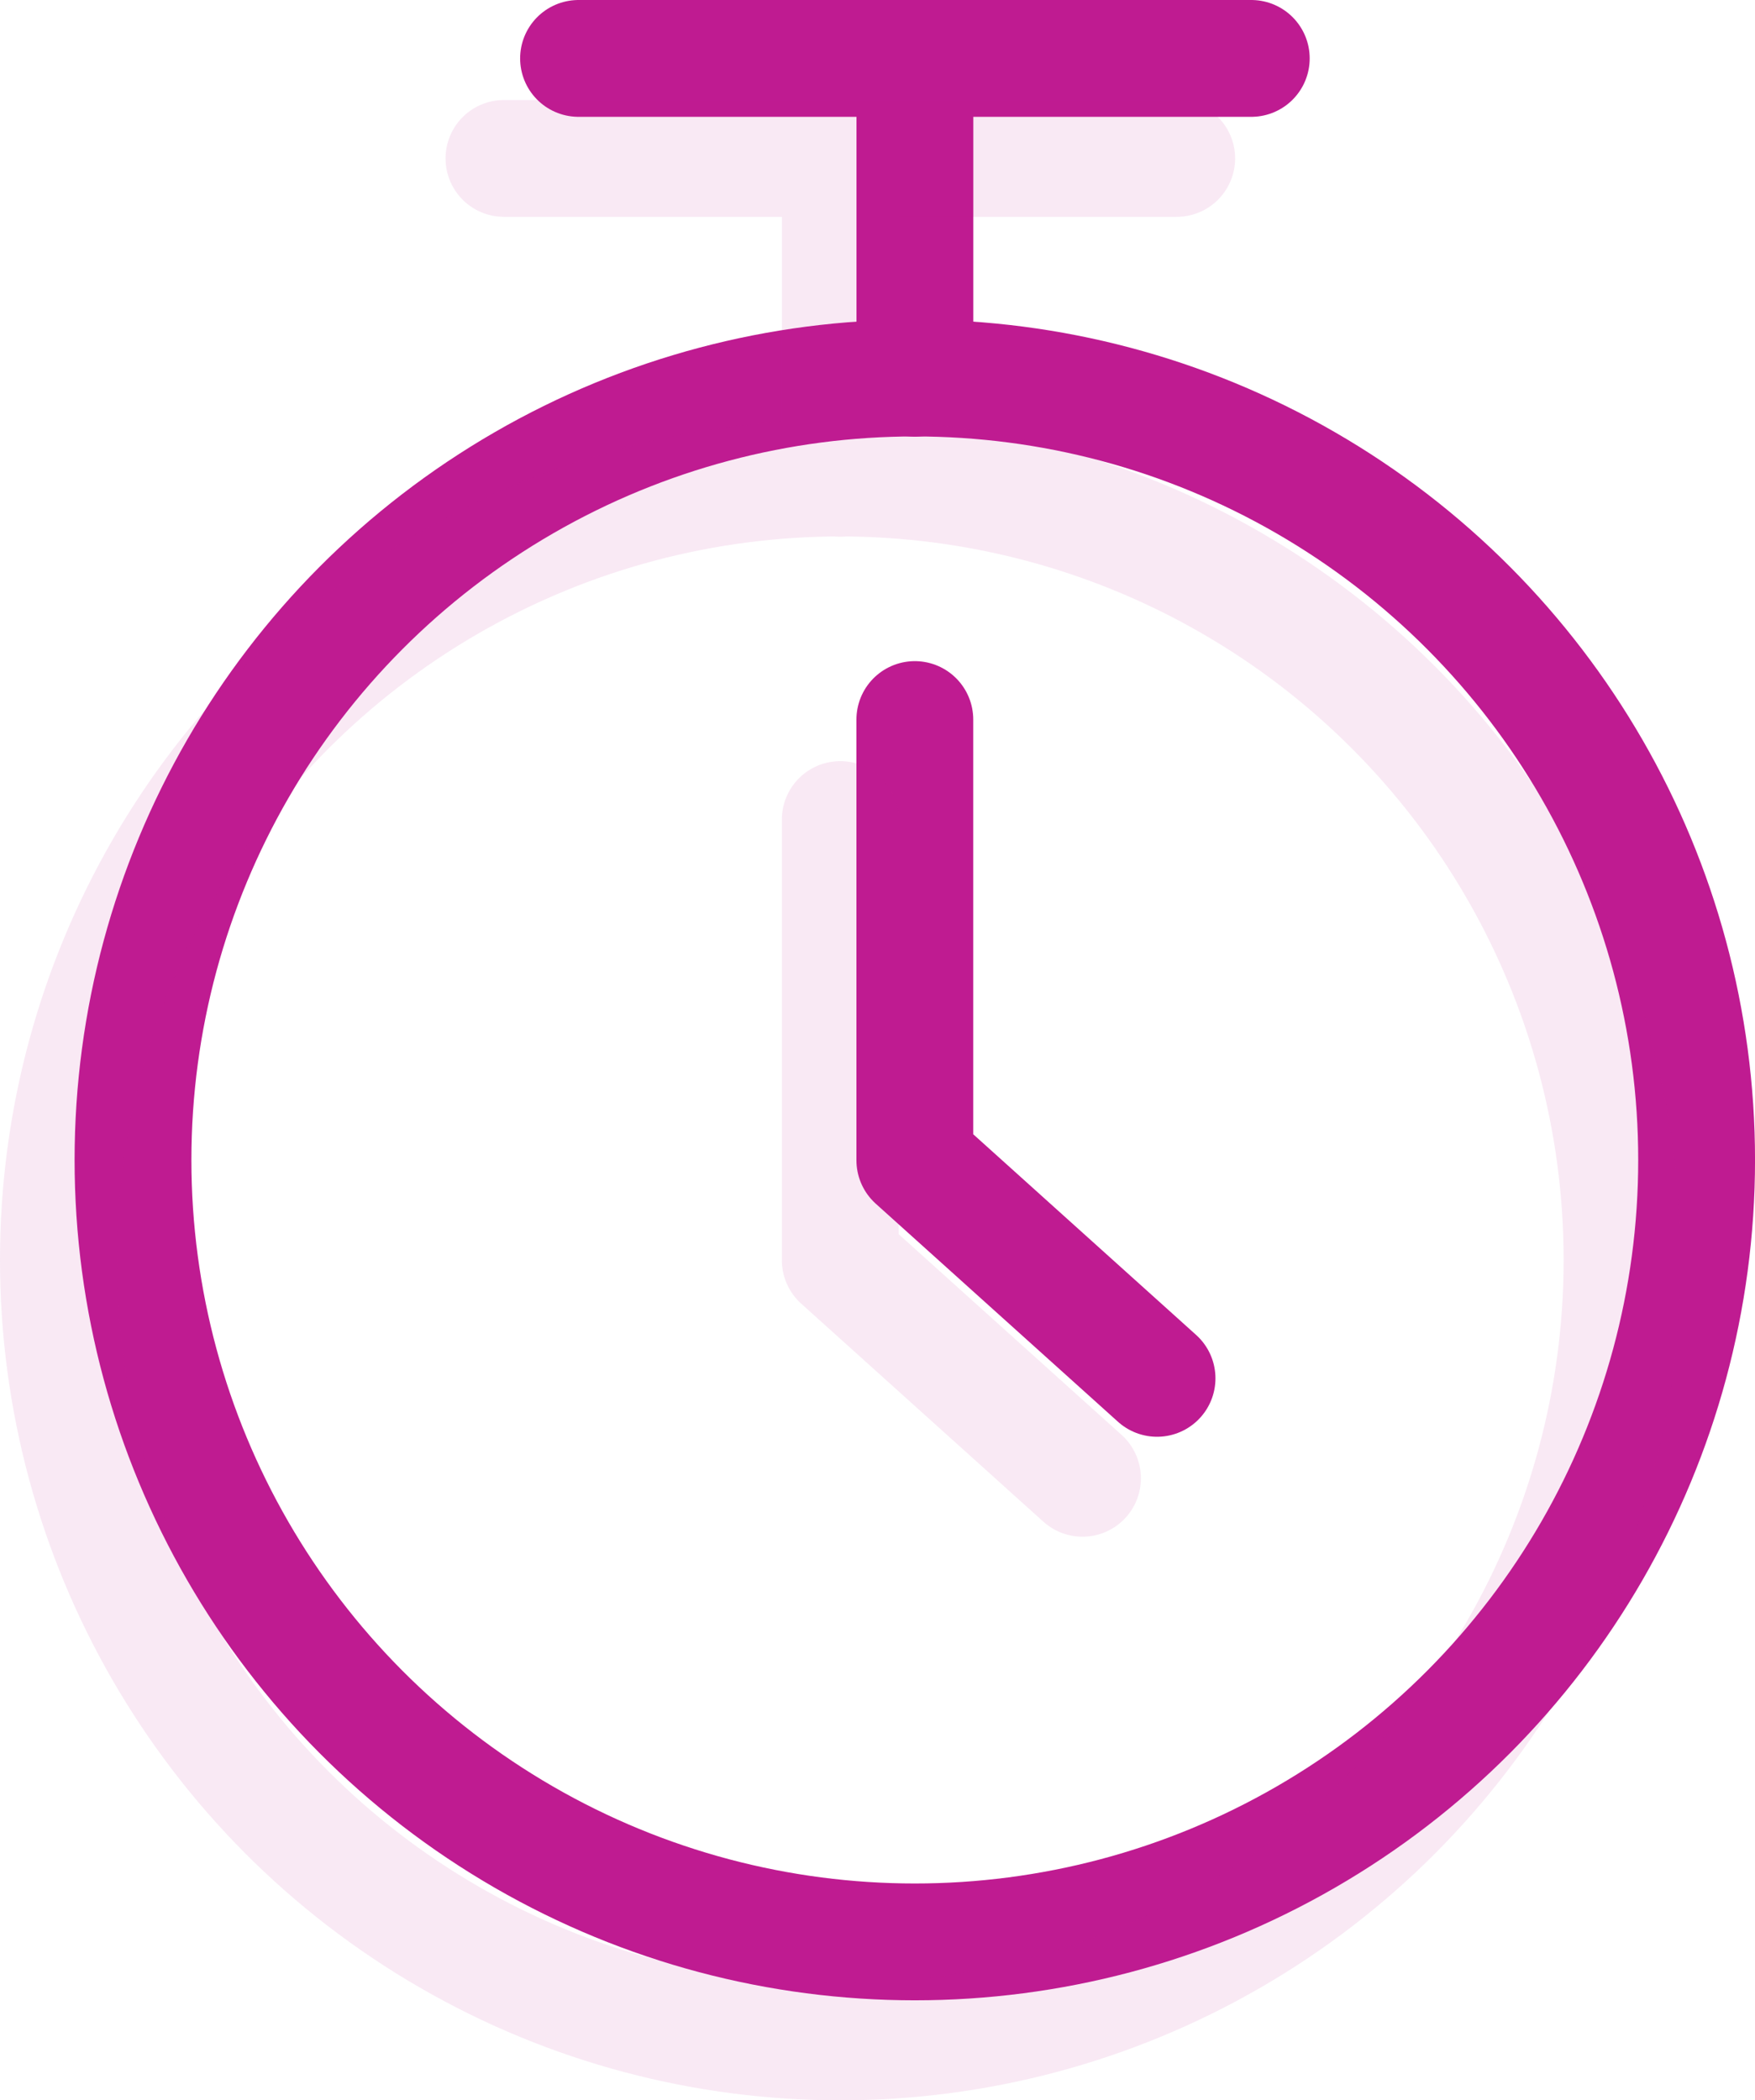 <svg xmlns="http://www.w3.org/2000/svg" width="60.097" height="71.91" viewBox="0 0 60.097 71.91">
    <defs>
        <style>
            .cls-1{fill:none;stroke:#bf1b91;stroke-linecap:round;stroke-linejoin:round;stroke-width:4px}.cls-2{opacity:.1}
        </style>
    </defs>
    <g id="Group_1671" data-name="Group 1671" transform="translate(-363.801 -454.875)">
        <g id="Group_1668" data-name="Group 1668" transform="translate(368.355 456.875)">
            <path id="Line_8" d="M0 0v10.951" class="cls-1" data-name="Line 8" transform="translate(26.775 .001)"/>
            <g id="Group_1667" data-name="Group 1667" transform="translate(0 10.943)">
                <circle id="Ellipse_124" cx="26.772" cy="26.772" r="26.772" class="cls-1" data-name="Ellipse 124"/>
                <path id="Path_13825" d="M382.171 469.51v15.09l8.294 7.466" class="cls-1" data-name="Path 13825" transform="translate(-355.398 -457.817)"/>
            </g>
            <path id="Line_9" d="M0 0h23.037" class="cls-1" data-name="Line 9" transform="translate(15.257)"/>
        </g>
        <g id="Group_1670" class="cls-2" data-name="Group 1670" transform="translate(365.801 460.299)">
            <path id="Line_10" d="M0 0v10.951" class="cls-1" data-name="Line 10" transform="translate(26.775 .001)"/>
            <g id="Group_1669" data-name="Group 1669" transform="translate(0 10.943)">
                <circle id="Ellipse_125" cx="26.772" cy="26.772" r="26.772" class="cls-1" data-name="Ellipse 125"/>
                <path id="Path_13826" d="M380.746 471.421v15.088l8.294 7.466" class="cls-1" data-name="Path 13826" transform="translate(-353.972 -459.728)"/>
            </g>
            <path id="Line_11" d="M0 0h23.037" class="cls-1" data-name="Line 11" transform="translate(15.257)"/>
        </g>
    </g>
</svg>
